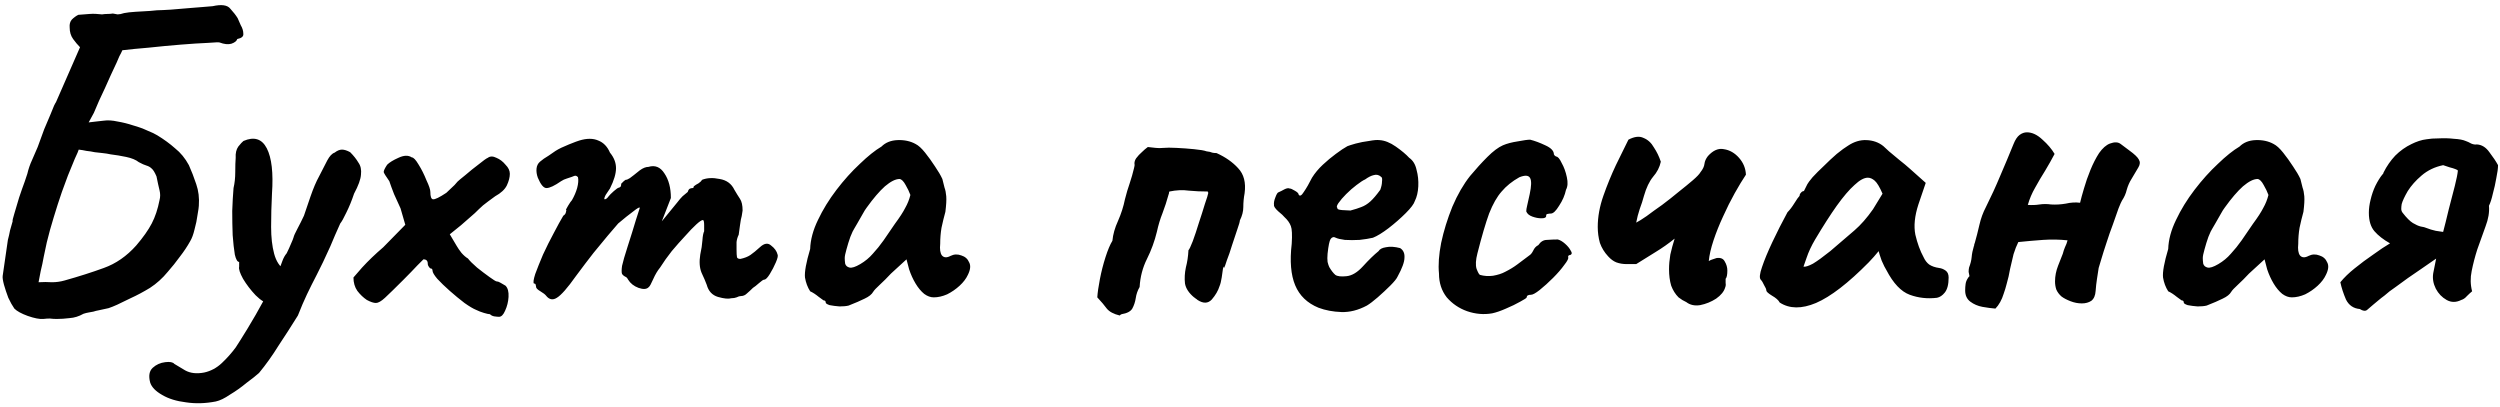 <?xml version="1.0" encoding="UTF-8"?> <svg xmlns="http://www.w3.org/2000/svg" width="706" height="115" viewBox="0 0 706 115" fill="none"><path d="M12.23 90.074C11.173 90.155 9.709 89.871 7.838 89.22C6.049 88.569 4.788 87.878 4.056 87.146C3.487 86.333 2.917 85.316 2.348 84.096C1.86 82.795 1.453 81.575 1.128 80.436C0.803 79.216 0.681 78.362 0.762 77.874L2.226 67.748C2.47 66.853 2.673 65.959 2.836 65.064C3.08 64.169 3.324 63.315 3.568 62.502C3.487 62.339 3.649 61.607 4.056 60.306C4.463 58.923 4.91 57.419 5.398 55.792C5.967 54.084 6.496 52.579 6.984 51.278C7.472 49.895 7.716 49.163 7.716 49.082C8.041 47.699 8.489 46.398 9.058 45.178C9.627 43.877 10.156 42.657 10.644 41.518C11.295 39.729 11.905 38.061 12.474 36.516C13.125 34.971 13.694 33.629 14.182 32.49C14.67 31.351 15.036 30.457 15.28 29.806C15.605 29.155 15.768 28.871 15.768 28.952L22.6 13.336C21.949 12.685 21.299 11.913 20.648 11.018C19.997 10.123 19.672 9.025 19.672 7.724C19.591 6.829 19.794 6.097 20.282 5.528C20.851 4.959 21.461 4.511 22.112 4.186C23.251 4.105 24.308 4.023 25.284 3.942C26.341 3.861 27.521 3.901 28.822 4.064C29.31 3.983 29.798 3.942 30.286 3.942C30.855 3.942 31.384 3.901 31.872 3.82C32.279 3.901 32.726 3.983 33.214 4.064C33.702 4.064 34.312 3.942 35.044 3.698C35.857 3.535 36.915 3.413 38.216 3.332C39.599 3.251 40.981 3.169 42.364 3.088C43.747 2.925 44.967 2.844 46.024 2.844C47.163 2.763 47.895 2.722 48.22 2.722C49.196 2.641 50.172 2.559 51.148 2.478C52.124 2.397 53.1 2.315 54.076 2.234C55.133 2.153 56.15 2.071 57.126 1.99C58.102 1.909 59.078 1.827 60.054 1.746C62.575 1.177 64.243 1.421 65.056 2.478C65.951 3.454 66.642 4.349 67.13 5.162C67.293 5.569 67.577 6.219 67.984 7.114C68.472 7.927 68.716 8.741 68.716 9.554C68.797 10.286 68.228 10.774 67.008 11.018C66.845 11.587 66.276 12.035 65.3 12.36C64.405 12.604 63.307 12.482 62.006 11.994C61.843 11.913 60.705 11.953 58.59 12.116C56.557 12.197 54.035 12.36 51.026 12.604C48.017 12.848 45.007 13.133 41.998 13.458C39.07 13.702 36.589 13.946 34.556 14.19C34.312 14.759 34.027 15.329 33.702 15.898C33.458 16.467 33.214 17.037 32.97 17.606C32.401 18.826 31.831 20.046 31.262 21.266C30.774 22.405 30.245 23.584 29.676 24.804C29.107 26.024 28.537 27.244 27.968 28.464C27.48 29.603 26.992 30.741 26.504 31.88C26.26 32.287 26.016 32.734 25.772 33.222C25.528 33.71 25.284 34.157 25.04 34.564C25.772 34.483 26.463 34.401 27.114 34.32C27.846 34.239 28.578 34.157 29.31 34.076C30.449 33.913 31.75 33.995 33.214 34.32C34.678 34.564 36.142 34.93 37.606 35.418C39.07 35.825 40.412 36.313 41.632 36.882C42.852 37.37 43.787 37.817 44.438 38.224C46.309 39.363 47.976 40.583 49.44 41.884C50.985 43.104 52.287 44.69 53.344 46.642C54.076 48.269 54.767 50.058 55.418 52.01C56.069 53.881 56.313 55.914 56.15 58.11C56.15 58.435 56.028 59.289 55.784 60.672C55.621 61.973 55.337 63.356 54.93 64.82C54.605 66.203 54.198 67.301 53.71 68.114C52.897 69.578 51.921 71.042 50.782 72.506C49.725 73.97 48.586 75.393 47.366 76.776C45.902 78.565 44.235 80.07 42.364 81.29C40.493 82.429 38.663 83.405 36.874 84.218C35.247 85.031 33.987 85.641 33.092 86.048C32.197 86.455 31.384 86.78 30.652 87.024C30.001 87.187 29.066 87.39 27.846 87.634C27.358 87.715 26.87 87.837 26.382 88C25.975 88.081 25.528 88.163 25.04 88.244C24.552 88.325 24.064 88.447 23.576 88.61C22.275 89.342 20.973 89.749 19.672 89.83C18.371 89.993 17.151 90.074 16.012 90.074C15.361 90.074 14.711 90.033 14.06 89.952C13.491 89.952 12.881 89.993 12.23 90.074ZM10.888 79.704C12.189 79.623 13.45 79.623 14.67 79.704C15.89 79.704 17.069 79.541 18.208 79.216C22.275 78.077 25.975 76.898 29.31 75.678C32.726 74.458 35.776 72.343 38.46 69.334C40.412 67.057 41.876 64.983 42.852 63.112C43.828 61.241 44.56 59.045 45.048 56.524C45.292 55.629 45.292 54.694 45.048 53.718C44.804 52.742 44.519 51.441 44.194 49.814C43.706 48.675 43.259 47.943 42.852 47.618C42.445 47.211 41.957 46.927 41.388 46.764C40.819 46.601 40.087 46.276 39.192 45.788C38.379 45.137 37.199 44.649 35.654 44.324C34.109 43.999 32.645 43.755 31.262 43.592C30.53 43.429 29.757 43.307 28.944 43.226C28.212 43.145 27.48 43.063 26.748 42.982C26.016 42.819 25.243 42.697 24.43 42.616C23.698 42.453 22.966 42.331 22.234 42.25C22.153 42.575 21.787 43.429 21.136 44.812C20.567 46.195 19.916 47.781 19.184 49.57C18.533 51.278 17.964 52.823 17.476 54.206C16.663 56.565 15.89 58.964 15.158 61.404C14.426 63.763 13.775 66.121 13.206 68.48C12.962 69.7 12.677 71.042 12.352 72.506C12.108 73.889 11.823 75.231 11.498 76.532C11.254 77.752 11.051 78.809 10.888 79.704ZM60.947 113.376C58.019 113.945 55.213 114.027 52.529 113.62C49.845 113.295 47.608 112.603 45.819 111.546C43.948 110.489 42.81 109.309 42.403 108.008C41.915 106.137 42.159 104.755 43.135 103.86C44.111 102.965 45.29 102.437 46.673 102.274C47.974 102.111 48.828 102.274 49.235 102.762C49.886 103.169 50.902 103.779 52.285 104.592C53.749 105.405 55.538 105.609 57.653 105.202C59.524 104.795 61.191 103.901 62.655 102.518C64.119 101.135 65.42 99.671 66.559 98.126C67.21 97.15 68.308 95.401 69.853 92.88C71.398 90.359 72.984 87.593 74.611 84.584C76.319 81.493 77.742 78.647 78.881 76.044C79.125 75.393 79.41 74.621 79.735 73.726C80.06 72.831 80.467 72.099 80.955 71.53C81.443 70.554 81.85 69.659 82.175 68.846C82.582 67.951 82.826 67.341 82.907 67.016C82.988 66.609 83.354 65.796 84.005 64.576C84.656 63.356 85.266 62.136 85.835 60.916C86.242 59.696 86.852 57.907 87.665 55.548C88.478 53.189 89.292 51.278 90.105 49.814C91.081 47.943 91.854 46.439 92.423 45.3C93.074 44.08 93.765 43.348 94.497 43.104C95.229 42.535 95.92 42.25 96.571 42.25C97.222 42.25 97.994 42.494 98.889 42.982C99.865 43.958 100.638 44.934 101.207 45.91C101.858 46.805 102.102 47.943 101.939 49.326C101.858 50.627 101.207 52.417 99.987 54.694C99.336 56.646 98.604 58.435 97.791 60.062C97.059 61.607 96.49 62.624 96.083 63.112C95.676 64.088 95.188 65.186 94.619 66.406C94.131 67.545 93.684 68.602 93.277 69.578C91.813 72.831 90.552 75.475 89.495 77.508C88.438 79.541 87.502 81.412 86.689 83.12C85.876 84.828 85.022 86.821 84.127 89.098C82.256 92.107 80.426 94.954 78.637 97.638C76.929 100.403 75.099 102.965 73.147 105.324C72.334 106.056 71.154 106.991 69.609 108.13C68.145 109.35 66.6 110.448 64.973 111.424C63.428 112.481 62.086 113.132 60.947 113.376ZM76.197 85.804C74.977 85.641 73.635 84.828 72.171 83.364C70.788 81.9 69.609 80.355 68.633 78.728C67.738 77.101 67.372 75.963 67.535 75.312C67.535 74.905 67.535 74.58 67.535 74.336C67.535 74.092 67.535 73.97 67.535 73.97C67.047 73.97 66.64 73.279 66.315 71.896C66.071 70.432 65.868 68.602 65.705 66.406C65.624 64.21 65.583 61.933 65.583 59.574C65.664 57.215 65.786 55.06 65.949 53.108C66.274 51.725 66.437 50.221 66.437 48.594C66.437 46.886 66.478 45.544 66.559 44.568C66.478 43.267 66.722 42.209 67.291 41.396C67.942 40.583 68.43 40.054 68.755 39.81C71.764 38.509 73.96 39.2 75.343 41.884C76.726 44.568 77.214 48.838 76.807 54.694C76.644 57.947 76.563 61.079 76.563 64.088C76.563 67.016 76.848 69.537 77.417 71.652C77.986 73.767 78.962 75.271 80.345 76.166C80.914 76.491 81.118 77.183 80.955 78.24C80.792 79.297 80.426 80.436 79.857 81.656C79.288 82.795 78.637 83.811 77.905 84.706C77.254 85.519 76.685 85.885 76.197 85.804ZM140.929 89.464C140.603 89.464 140.156 89.423 139.587 89.342C139.099 89.261 138.692 89.057 138.367 88.732C138.041 88.732 137.472 88.61 136.659 88.366C135.845 88.122 135.113 87.837 134.463 87.512C133.649 87.187 132.551 86.536 131.169 85.56C129.786 84.503 128.403 83.364 127.021 82.144C125.638 80.924 124.459 79.785 123.483 78.728C122.588 77.671 122.141 76.898 122.141 76.41C122.141 76.003 121.937 75.8 121.531 75.8C121.531 75.8 121.409 75.678 121.165 75.434C120.921 75.109 120.799 74.783 120.799 74.458C120.799 73.645 120.392 73.238 119.579 73.238C119.579 73.238 119.009 73.807 117.871 74.946C116.813 76.085 115.471 77.467 113.845 79.094C111.567 81.371 109.859 83.039 108.721 84.096C107.663 85.072 106.809 85.56 106.159 85.56C105.508 85.56 104.654 85.275 103.597 84.706C102.621 84.055 101.726 83.201 100.913 82.144C100.181 81.087 99.815 79.826 99.815 78.362C99.815 78.362 100.628 77.427 102.255 75.556C103.963 73.685 105.955 71.774 108.233 69.822L114.455 63.478L113.113 58.842C112.543 57.541 111.933 56.199 111.283 54.816C110.713 53.352 110.266 52.132 109.941 51.156C108.965 49.773 108.436 48.919 108.355 48.594C108.355 48.187 108.68 47.496 109.331 46.52C109.981 45.869 111.039 45.219 112.503 44.568C114.048 43.836 115.309 43.795 116.285 44.446C116.773 44.446 117.423 45.137 118.237 46.52C119.05 47.821 119.782 49.285 120.433 50.912C121.165 52.457 121.531 53.555 121.531 54.206C121.531 55.507 121.775 56.199 122.263 56.28C122.832 56.361 124.093 55.751 126.045 54.45C127.021 53.555 127.793 52.823 128.363 52.254C128.932 51.603 129.217 51.278 129.217 51.278C129.461 51.034 130.193 50.424 131.413 49.448C132.633 48.391 133.893 47.374 135.195 46.398C136.496 45.341 137.35 44.731 137.757 44.568C138.407 44.08 139.221 44.08 140.197 44.568C141.173 44.975 142.027 45.625 142.759 46.52C143.572 47.333 143.979 48.187 143.979 49.082C143.979 50.058 143.694 51.156 143.125 52.376C142.555 53.515 141.457 54.531 139.831 55.426C138.367 56.483 137.228 57.337 136.415 57.988C135.683 58.639 134.91 59.371 134.097 60.184C133.283 60.916 131.982 62.055 130.193 63.6L127.021 66.162L128.973 69.456C129.298 70.025 129.745 70.676 130.315 71.408C130.965 72.14 131.575 72.669 132.145 72.994C132.633 73.645 133.487 74.499 134.707 75.556C135.927 76.532 137.106 77.427 138.245 78.24C139.383 79.053 140.034 79.46 140.197 79.46C140.522 79.46 140.888 79.582 141.295 79.826C141.701 80.07 142.189 80.355 142.759 80.68C143.409 81.331 143.694 82.388 143.613 83.852C143.531 85.235 143.206 86.536 142.637 87.756C142.149 88.895 141.579 89.464 140.929 89.464ZM154.199 83.486C153.955 83.161 153.426 82.754 152.613 82.266C151.8 81.778 151.393 81.371 151.393 81.046C151.393 80.883 151.352 80.68 151.271 80.436C151.271 80.192 151.108 80.07 150.783 80.07C150.539 79.826 150.661 78.931 151.149 77.386C151.718 75.841 152.45 74.011 153.345 71.896C154.321 69.781 155.338 67.748 156.395 65.796C157.452 63.763 158.347 62.136 159.079 60.916C159.486 60.672 159.73 60.347 159.811 59.94C159.974 59.452 159.974 59.208 159.811 59.208C159.811 59.208 160.014 58.842 160.421 58.11C160.909 57.297 161.275 56.768 161.519 56.524C162.17 55.385 162.658 54.247 162.983 53.108C163.308 51.888 163.39 50.871 163.227 50.058C162.902 49.651 162.536 49.529 162.129 49.692C161.722 49.855 161.519 49.936 161.519 49.936C161.194 50.017 160.706 50.18 160.055 50.424C159.486 50.587 158.957 50.831 158.469 51.156C156.598 52.457 155.216 53.108 154.321 53.108C153.508 53.108 152.694 52.132 151.881 50.18C151.556 49.285 151.434 48.431 151.515 47.618C151.596 46.805 151.922 46.154 152.491 45.666C153.142 45.097 153.955 44.527 154.931 43.958C155.907 43.307 156.558 42.86 156.883 42.616C157.778 42.047 159.038 41.437 160.665 40.786C162.292 40.135 163.268 39.769 163.593 39.688C165.708 39.037 167.497 39.037 168.961 39.688C170.425 40.257 171.523 41.396 172.255 43.104C173.394 44.487 173.963 45.951 173.963 47.496C173.963 49.041 173.394 50.953 172.255 53.23L171.035 55.06C170.628 55.873 170.547 56.28 170.791 56.28C171.116 56.28 171.482 55.995 171.889 55.426C172.133 55.101 172.621 54.613 173.353 53.962C174.085 53.311 174.573 52.986 174.817 52.986C174.817 52.986 174.898 52.945 175.061 52.864C175.305 52.783 175.427 52.457 175.427 51.888C175.671 51.644 175.915 51.4 176.159 51.156C176.484 50.912 176.647 50.79 176.647 50.79C176.972 50.79 177.379 50.627 177.867 50.302C178.436 49.895 179.372 49.163 180.673 48.106C181.568 47.455 182.381 47.13 183.113 47.13C184.984 46.561 186.488 47.171 187.627 48.96C188.847 50.749 189.457 53.067 189.457 55.914L186.895 62.502L191.287 57.134C191.775 56.483 192.263 55.914 192.751 55.426C193.32 54.938 193.808 54.531 194.215 54.206C194.378 53.637 194.622 53.311 194.947 53.23C195.272 53.149 195.435 53.108 195.435 53.108C195.435 53.108 195.516 53.108 195.679 53.108C195.842 53.027 195.923 52.864 195.923 52.62C196.33 52.295 196.777 52.01 197.265 51.766C197.753 51.441 198.078 51.115 198.241 50.79C199.624 50.221 201.291 50.139 203.243 50.546C205.195 50.871 206.578 51.888 207.391 53.596C207.96 54.572 208.489 55.426 208.977 56.158C209.465 56.89 209.709 57.988 209.709 59.452C209.546 60.672 209.384 61.526 209.221 62.014C209.14 62.502 209.058 63.031 208.977 63.6C208.896 64.088 208.774 64.983 208.611 66.284C208.286 66.935 208.082 67.626 208.001 68.358C208.001 69.09 208.001 69.781 208.001 70.432C208.001 71.489 208.042 72.221 208.123 72.628C208.204 72.953 208.53 73.116 209.099 73.116C210.238 72.872 211.173 72.506 211.905 72.018C212.718 71.449 213.613 70.717 214.589 69.822C215.809 68.683 216.866 68.521 217.761 69.334C218.737 70.066 219.347 70.92 219.591 71.896C219.754 72.221 219.591 72.953 219.103 74.092C218.615 75.231 218.046 76.329 217.395 77.386C216.744 78.443 216.216 78.972 215.809 78.972C215.565 78.972 215.077 79.297 214.345 79.948C213.613 80.599 213.044 81.046 212.637 81.29C212.068 81.859 211.498 82.388 210.929 82.876C210.441 83.364 209.872 83.608 209.221 83.608C208.896 83.608 208.489 83.73 208.001 83.974C207.594 84.137 207.106 84.218 206.537 84.218C205.724 84.462 204.463 84.34 202.755 83.852C201.128 83.364 200.071 82.225 199.583 80.436C199.258 79.541 198.77 78.403 198.119 77.02C197.55 75.637 197.428 73.929 197.753 71.896C198.078 70.432 198.282 69.09 198.363 67.87C198.444 66.65 198.607 65.796 198.851 65.308C198.851 65.064 198.851 64.495 198.851 63.6C198.851 62.624 198.729 62.136 198.485 62.136C198.16 62.136 197.55 62.543 196.655 63.356C195.76 64.169 194.703 65.267 193.483 66.65C192.263 67.951 191.002 69.375 189.701 70.92C188.481 72.465 187.383 74.011 186.407 75.556C185.675 76.451 185.024 77.549 184.455 78.85C183.886 80.151 183.479 80.883 183.235 81.046C182.666 81.697 181.69 81.778 180.307 81.29C179.006 80.802 178.03 80.029 177.379 78.972C177.135 78.484 176.85 78.199 176.525 78.118C176.2 77.955 175.915 77.711 175.671 77.386C175.508 76.979 175.508 76.207 175.671 75.068C175.915 73.929 176.444 72.099 177.257 69.578C178.152 66.813 178.924 64.332 179.575 62.136C180.307 59.859 180.673 58.72 180.673 58.72C180.673 58.395 180.063 58.72 178.843 59.696C177.623 60.591 176.2 61.729 174.573 63.112C173.841 64.007 172.865 65.145 171.645 66.528C170.506 67.911 169.164 69.537 167.619 71.408C166.155 73.279 164.488 75.475 162.617 77.996C160.258 81.331 158.469 83.364 157.249 84.096C156.11 84.828 155.094 84.625 154.199 83.486ZM239.649 86.292C238.999 86.455 238.145 86.536 237.087 86.536C236.03 86.455 235.095 86.333 234.281 86.17C233.549 85.926 233.183 85.682 233.183 85.438C233.183 85.031 232.98 84.828 232.573 84.828C232.573 84.828 232.126 84.503 231.231 83.852C230.337 83.12 229.523 82.591 228.791 82.266C228.059 81.127 227.571 79.826 227.327 78.362C227.165 76.817 227.653 74.133 228.791 70.31C228.873 67.707 229.605 64.983 230.987 62.136C232.37 59.208 234.119 56.361 236.233 53.596C238.348 50.831 240.544 48.391 242.821 46.276C245.099 44.08 247.132 42.453 248.921 41.396C250.06 40.257 251.565 39.647 253.435 39.566C255.387 39.485 257.095 39.851 258.559 40.664C259.373 41.071 260.267 41.884 261.243 43.104C262.219 44.324 263.155 45.625 264.049 47.008C264.944 48.309 265.635 49.489 266.123 50.546C266.367 51.441 266.571 52.254 266.733 52.986C266.977 53.637 267.14 54.45 267.221 55.426C267.303 56.402 267.221 57.866 266.977 59.818C266.571 61.282 266.205 62.787 265.879 64.332C265.635 65.796 265.513 67.301 265.513 68.846C265.351 70.391 265.513 71.489 266.001 72.14C266.571 72.791 267.384 72.831 268.441 72.262C269.417 71.774 270.434 71.733 271.491 72.14C272.549 72.465 273.281 73.116 273.687 74.092C274.175 74.987 274.053 76.166 273.321 77.63C272.833 78.687 272.061 79.704 271.003 80.68C269.946 81.656 268.767 82.469 267.465 83.12C266.164 83.689 264.903 83.974 263.683 83.974C262.789 83.974 261.894 83.649 260.999 82.998C260.105 82.266 259.291 81.29 258.559 80.07C257.827 78.85 257.217 77.508 256.729 76.044L255.997 73.238L251.605 77.264C250.548 78.403 249.491 79.46 248.433 80.436C247.457 81.331 246.847 81.981 246.603 82.388C246.197 83.12 245.383 83.771 244.163 84.34C243.025 84.909 241.52 85.56 239.649 86.292ZM242.943 74.58C244.326 73.767 245.505 72.791 246.481 71.652C247.539 70.513 248.555 69.253 249.531 67.87C250.507 66.406 251.565 64.861 252.703 63.234C254.086 61.363 255.062 59.859 255.631 58.72C256.282 57.581 256.77 56.361 257.095 55.06C256.77 54.165 256.323 53.23 255.753 52.254C255.184 51.197 254.615 50.627 254.045 50.546C252.907 50.546 251.524 51.237 249.897 52.62C248.352 54.003 246.644 55.995 244.773 58.598C244.448 59.005 244.041 59.655 243.553 60.55C243.065 61.445 242.577 62.299 242.089 63.112C241.683 63.844 241.398 64.332 241.235 64.576C240.991 64.901 240.625 65.674 240.137 66.894C239.731 68.033 239.365 69.212 239.039 70.432C238.714 71.571 238.551 72.384 238.551 72.872C238.551 73.36 238.592 73.889 238.673 74.458C238.836 75.027 239.243 75.393 239.893 75.556C240.544 75.719 241.561 75.393 242.943 74.58ZM316.219 89.098C314.511 88.691 313.291 88.041 312.559 87.146C311.908 86.251 311.013 85.194 309.875 83.974C309.956 82.673 310.2 80.965 310.607 78.85C311.013 76.735 311.542 74.661 312.193 72.628C312.843 70.595 313.494 69.049 314.145 67.992C314.307 66.203 314.836 64.332 315.731 62.38C316.625 60.347 317.276 58.313 317.683 56.28C318.089 54.653 318.537 53.149 319.025 51.766C319.513 50.302 319.919 48.879 320.245 47.496C320.407 47.008 320.448 46.561 320.367 46.154C320.367 45.666 320.529 45.178 320.855 44.69C321.343 44.039 321.871 43.47 322.441 42.982C323.01 42.413 323.579 41.925 324.149 41.518C325.043 41.599 325.775 41.681 326.345 41.762C326.995 41.843 327.768 41.843 328.663 41.762C329.395 41.681 330.574 41.681 332.201 41.762C333.909 41.843 335.576 41.965 337.203 42.128C338.911 42.291 340.09 42.494 340.741 42.738C341.473 42.819 342.001 42.941 342.327 43.104C342.652 43.185 343.059 43.226 343.547 43.226C346.068 44.365 348.101 45.788 349.647 47.496C351.273 49.204 351.883 51.563 351.477 54.572C351.233 55.873 351.111 57.175 351.111 58.476C351.111 59.696 350.785 60.957 350.135 62.258C350.135 62.583 349.891 63.437 349.403 64.82C348.996 66.121 348.508 67.585 347.939 69.212C347.451 70.839 346.963 72.262 346.475 73.482C346.312 74.051 346.149 74.539 345.987 74.946C345.824 75.353 345.702 75.637 345.621 75.8C345.621 75.149 345.539 75.149 345.377 75.8C345.295 76.451 345.173 77.305 345.011 78.362C344.848 79.419 344.645 80.233 344.401 80.802C343.994 82.103 343.262 83.364 342.205 84.584C341.147 85.723 339.805 85.763 338.179 84.706C338.016 84.543 337.853 84.421 337.691 84.34C337.528 84.177 337.365 84.055 337.203 83.974C335.739 82.754 334.885 81.453 334.641 80.07C334.478 78.606 334.559 77.101 334.885 75.556C335.291 74.011 335.535 72.384 335.617 70.676C335.861 70.432 336.267 69.578 336.837 68.114C337.406 66.569 337.975 64.861 338.545 62.99C339.195 61.038 339.765 59.249 340.253 57.622C340.822 55.995 341.147 54.938 341.229 54.45C341.229 54.369 341.188 54.328 341.107 54.328C341.107 54.247 341.107 54.165 341.107 54.084C339.236 54.084 337.447 54.003 335.739 53.84C334.031 53.596 332.201 53.677 330.249 54.084C330.167 54.165 330.127 54.287 330.127 54.45C330.127 54.613 330.086 54.775 330.005 54.938C329.517 56.727 328.947 58.476 328.297 60.184C327.646 61.811 327.117 63.559 326.711 65.43C326.06 68.114 325.125 70.676 323.905 73.116C322.685 75.556 321.993 78.199 321.831 81.046C321.261 82.022 320.895 83.079 320.733 84.218C320.57 85.275 320.245 86.251 319.757 87.146C319.269 87.959 318.252 88.488 316.707 88.732C316.625 88.813 316.544 88.854 316.463 88.854C316.381 88.935 316.3 89.017 316.219 89.098ZM372.344 86.902C369.172 85.601 366.976 83.486 365.756 80.558C364.536 77.63 364.21 73.726 364.78 68.846C364.942 66.325 364.861 64.657 364.536 63.844C364.21 62.949 363.6 62.095 362.706 61.282C362.462 60.957 361.892 60.428 360.998 59.696C360.103 58.883 359.696 58.273 359.778 57.866C359.696 57.297 359.818 56.605 360.144 55.792C360.469 54.897 360.754 54.409 360.998 54.328C361.567 54.084 362.136 53.799 362.706 53.474C363.356 53.149 363.844 53.067 364.17 53.23C364.495 53.23 364.983 53.433 365.634 53.84C366.366 54.247 366.732 54.613 366.732 54.938C367.057 55.507 367.545 55.263 368.196 54.206C368.928 53.149 369.7 51.807 370.514 50.18C371.327 48.879 372.344 47.659 373.564 46.52C374.784 45.381 376.004 44.365 377.224 43.47C378.525 42.494 379.623 41.762 380.518 41.274C380.924 41.111 381.697 40.867 382.836 40.542C384.056 40.217 385.316 39.973 386.618 39.81C387.919 39.566 388.895 39.485 389.546 39.566C391.01 39.647 392.555 40.257 394.182 41.396C395.808 42.535 397.069 43.592 397.964 44.568C399.021 45.3 399.712 46.439 400.038 47.984C400.444 49.448 400.607 50.993 400.526 52.62C400.444 54.247 400.119 55.629 399.55 56.768C399.306 57.581 398.452 58.72 396.988 60.184C395.524 61.648 393.897 63.071 392.108 64.454C390.4 65.755 388.936 66.65 387.716 67.138C386.658 67.382 385.398 67.585 383.934 67.748C382.47 67.829 381.087 67.829 379.786 67.748C378.566 67.585 377.712 67.382 377.224 67.138C376.654 66.813 376.166 66.935 375.76 67.504C375.434 67.992 375.15 69.375 374.906 71.652C374.824 72.547 374.824 73.319 374.906 73.97C375.068 74.621 375.231 75.109 375.394 75.434C375.963 76.41 376.532 77.142 377.102 77.63C377.671 78.037 378.728 78.159 380.274 77.996C381.819 77.833 383.364 76.898 384.91 75.19C386.536 73.401 388 71.977 389.302 70.92C389.627 70.351 390.318 69.985 391.376 69.822C392.514 69.578 393.856 69.659 395.402 70.066C396.296 70.635 396.703 71.53 396.622 72.75C396.622 73.97 395.971 75.759 394.67 78.118C394.426 78.687 393.734 79.541 392.596 80.68C391.538 81.737 390.359 82.835 389.058 83.974C387.838 85.031 386.821 85.804 386.008 86.292C383.568 87.593 381.168 88.203 378.81 88.122C376.451 88.041 374.296 87.634 372.344 86.902ZM381.372 59.452C382.592 59.127 383.608 58.801 384.422 58.476C385.316 58.151 386.17 57.622 386.984 56.89C387.797 56.158 388.732 55.06 389.79 53.596C390.115 52.701 390.278 51.929 390.278 51.278C390.359 50.627 390.318 50.221 390.156 50.058C389.505 49.407 388.773 49.204 387.96 49.448C387.228 49.611 386.414 50.017 385.52 50.668C384.95 50.912 384.137 51.441 383.08 52.254C382.104 52.986 381.128 53.84 380.152 54.816C379.257 55.711 378.525 56.565 377.956 57.378C377.468 58.11 377.386 58.557 377.712 58.72C377.549 59.045 377.996 59.249 379.054 59.33C380.192 59.411 380.965 59.452 381.372 59.452ZM421.376 88.488C419.017 88.895 416.659 88.691 414.3 87.878C412.023 87.065 410.111 85.763 408.566 83.974C407.102 82.103 406.37 79.867 406.37 77.264C406.126 74.824 406.329 71.937 406.98 68.602C407.712 65.186 408.769 61.77 410.152 58.354C411.616 54.938 413.283 52.051 415.154 49.692C416.781 47.74 418.407 45.951 420.034 44.324C421.661 42.697 423.125 41.599 424.426 41.03C425.565 40.542 426.947 40.176 428.574 39.932C430.282 39.607 431.461 39.444 432.112 39.444C433.413 39.769 434.837 40.298 436.382 41.03C438.009 41.762 438.822 42.616 438.822 43.592C438.822 43.592 438.903 43.714 439.066 43.958C439.31 44.121 439.432 44.202 439.432 44.202C439.92 44.202 440.449 44.812 441.018 46.032C441.669 47.171 442.157 48.513 442.482 50.058C442.807 51.522 442.726 52.701 442.238 53.596C441.913 55.141 441.262 56.646 440.286 58.11C439.391 59.574 438.619 60.306 437.968 60.306C437.643 60.306 437.317 60.347 436.992 60.428C436.748 60.428 436.626 60.631 436.626 61.038C436.626 61.445 436.179 61.648 435.284 61.648C434.471 61.648 433.617 61.485 432.722 61.16C431.827 60.835 431.258 60.347 431.014 59.696C431.014 59.289 431.095 58.761 431.258 58.11C431.421 57.459 431.665 56.361 431.99 54.816C432.478 52.539 432.519 51.034 432.112 50.302C431.705 49.489 430.689 49.407 429.062 50.058C427.029 51.197 425.361 52.539 424.06 54.084C422.759 55.548 421.579 57.622 420.522 60.306C419.546 62.99 418.448 66.731 417.228 71.53C416.74 73.401 416.659 74.865 416.984 75.922C417.391 76.979 417.716 77.549 417.96 77.63C419.099 77.955 420.319 78.037 421.62 77.874C423.003 77.63 424.141 77.264 425.036 76.776C426.337 76.125 427.476 75.434 428.452 74.702C429.509 73.889 430.648 73.035 431.868 72.14C432.275 71.896 432.641 71.449 432.966 70.798C433.291 70.066 433.779 69.537 434.43 69.212C435.081 68.236 435.894 67.748 436.87 67.748C437.927 67.667 438.944 67.626 439.92 67.626C440.571 67.789 441.262 68.195 441.994 68.846C442.726 69.497 443.255 70.147 443.58 70.798C443.987 71.367 443.946 71.774 443.458 72.018C443.133 72.018 442.929 72.14 442.848 72.384C442.848 72.547 442.848 72.628 442.848 72.628C443.011 72.953 442.645 73.685 441.75 74.824C440.937 75.963 439.879 77.183 438.578 78.484C437.277 79.785 436.016 80.924 434.796 81.9C433.657 82.795 432.844 83.242 432.356 83.242C431.543 83.242 431.136 83.486 431.136 83.974C431.136 84.137 430.526 84.543 429.306 85.194C428.167 85.845 426.825 86.495 425.28 87.146C423.816 87.797 422.515 88.244 421.376 88.488ZM482.558 73.726C482.965 73.482 483.331 73.319 483.656 73.238C484.063 73.075 484.429 72.953 484.754 72.872C485.893 72.709 486.665 73.035 487.072 73.848C487.56 74.661 487.804 75.515 487.804 76.41C487.804 76.979 487.763 77.467 487.682 77.874C487.601 78.281 487.479 78.565 487.316 78.728C487.316 79.053 487.316 79.46 487.316 79.948C487.397 80.355 487.357 80.761 487.194 81.168C486.869 82.307 486.015 83.364 484.632 84.34C483.249 85.235 481.745 85.845 480.118 86.17C478.573 86.414 477.271 86.129 476.214 85.316C475.482 84.991 474.75 84.543 474.018 83.974C473.123 83.079 472.432 81.981 471.944 80.68C471.537 79.297 471.334 77.752 471.334 76.044C471.334 74.743 471.456 73.36 471.7 71.896C472.025 70.432 472.432 68.927 472.92 67.382C471.212 68.765 469.423 70.025 467.552 71.164C465.763 72.303 463.933 73.441 462.062 74.58C461.655 74.58 461.208 74.58 460.72 74.58C460.232 74.58 459.785 74.58 459.378 74.58C458.321 74.58 457.345 74.417 456.45 74.092C455.637 73.767 454.864 73.197 454.132 72.384C453.075 71.245 452.302 69.985 451.814 68.602C451.407 67.138 451.204 65.633 451.204 64.088C451.204 61.241 451.733 58.313 452.79 55.304C453.847 52.295 455.027 49.407 456.328 46.642C457.711 43.877 458.89 41.477 459.866 39.444C461.574 38.549 462.997 38.387 464.136 38.956C465.356 39.444 466.332 40.339 467.064 41.64C467.877 42.86 468.528 44.202 469.016 45.666C468.691 47.211 467.959 48.635 466.82 49.936C465.763 51.237 464.909 53.027 464.258 55.304C463.933 56.524 463.526 57.785 463.038 59.086C462.631 60.306 462.306 61.567 462.062 62.868C462.713 62.543 463.689 61.933 464.99 61.038C466.291 60.062 467.755 59.005 469.382 57.866C471.009 56.646 472.554 55.426 474.018 54.206C475.563 52.986 476.905 51.888 478.044 50.912C479.183 49.936 479.915 49.163 480.24 48.594C480.891 47.781 481.257 47.008 481.338 46.276C481.419 45.544 481.745 44.812 482.314 44.08C483.778 42.453 485.283 41.803 486.828 42.128C488.455 42.372 489.878 43.185 491.098 44.568C492.318 45.951 492.969 47.537 493.05 49.326C492.074 50.79 491.017 52.539 489.878 54.572C488.739 56.605 487.641 58.801 486.584 61.16C485.527 63.437 484.632 65.674 483.9 67.87C483.168 70.066 482.721 72.018 482.558 73.726ZM502.591 85.438C502.266 84.787 501.534 84.137 500.395 83.486C499.338 82.835 498.809 82.347 498.809 82.022C498.809 81.697 498.606 81.209 498.199 80.558C497.874 79.826 497.548 79.297 497.223 78.972C496.816 78.484 496.938 77.305 497.589 75.434C498.24 73.482 499.216 71.123 500.517 68.358C501.818 65.593 503.242 62.787 504.787 59.94C505.438 59.289 506.088 58.435 506.739 57.378C507.39 56.321 507.878 55.629 508.203 55.304C508.203 54.979 508.325 54.694 508.569 54.45C508.813 54.125 509.098 53.962 509.423 53.962L510.399 52.01C510.562 51.685 511.05 51.034 511.863 50.058C512.758 49.082 513.815 48.025 515.035 46.886C516.255 45.666 517.475 44.527 518.695 43.47C519.996 42.413 521.054 41.64 521.867 41.152C523.575 40.013 525.324 39.485 527.113 39.566C528.984 39.647 530.57 40.217 531.871 41.274C532.115 41.518 532.644 42.006 533.457 42.738C534.352 43.47 535.328 44.283 536.385 45.178C537.524 46.073 538.5 46.886 539.313 47.618L543.827 51.644L541.753 57.744C540.696 60.997 540.411 63.844 540.899 66.284C541.468 68.724 542.241 70.839 543.217 72.628C543.624 73.523 544.152 74.214 544.803 74.702C545.535 75.19 546.47 75.515 547.609 75.678C548.26 75.759 548.87 76.003 549.439 76.41C550.008 76.817 550.293 77.467 550.293 78.362C550.293 80.314 549.927 81.737 549.195 82.632C548.544 83.445 547.812 83.933 546.999 84.096C544.315 84.421 541.753 84.137 539.313 83.242C536.873 82.347 534.677 80.029 532.725 76.288C532.4 75.8 531.952 74.905 531.383 73.604C530.895 72.221 530.61 71.327 530.529 70.92C530.204 71.327 529.756 71.855 529.187 72.506C528.699 73.075 528.211 73.604 527.723 74.092C521.948 79.948 516.987 83.771 512.839 85.56C508.772 87.268 505.356 87.227 502.591 85.438ZM509.301 75.312C509.87 75.393 510.765 75.109 511.985 74.458C513.205 73.726 514.832 72.547 516.865 70.92C519.63 68.561 521.908 66.609 523.697 65.064C525.486 63.519 527.235 61.526 528.943 59.086L531.627 54.694C530.814 52.823 530.082 51.603 529.431 51.034C528.78 50.465 528.13 50.18 527.479 50.18C526.422 50.18 525.161 50.871 523.697 52.254C522.233 53.555 520.566 55.507 518.695 58.11C516.906 60.631 514.872 63.803 512.595 67.626C511.538 69.415 510.724 71.164 510.155 72.872C509.586 74.499 509.301 75.312 509.301 75.312ZM563.504 87.146C562.447 87.065 561.227 86.902 559.844 86.658C558.543 86.414 557.404 85.926 556.428 85.194C555.452 84.462 554.964 83.405 554.964 82.022C554.964 81.371 555.005 80.761 555.086 80.192C555.167 79.623 555.371 79.094 555.696 78.606C555.777 78.443 555.859 78.321 555.94 78.24C556.021 78.159 556.103 78.077 556.184 77.996C556.103 77.589 556.021 77.183 555.94 76.776C555.94 76.369 555.981 75.963 556.062 75.556C556.469 74.499 556.713 73.523 556.794 72.628C556.875 71.652 557.079 70.635 557.404 69.578C557.485 69.415 557.526 69.253 557.526 69.09C557.526 68.927 557.567 68.805 557.648 68.724C558.136 67.016 558.583 65.267 558.99 63.478C559.397 61.689 560.007 60.021 560.82 58.476C562.284 55.548 563.626 52.62 564.846 49.692C566.147 46.683 567.408 43.673 568.628 40.664C569.116 39.444 569.685 38.59 570.336 38.102C570.987 37.614 571.678 37.37 572.41 37.37C573.874 37.37 575.338 38.061 576.802 39.444C578.266 40.745 579.405 42.087 580.218 43.47C579.405 45.015 578.51 46.601 577.534 48.228C576.558 49.773 575.623 51.359 574.728 52.986C573.833 54.531 573.142 56.158 572.654 57.866C573.793 57.947 574.891 57.907 575.948 57.744C577.005 57.581 578.103 57.581 579.242 57.744C580.625 57.825 582.007 57.744 583.39 57.5C584.773 57.175 586.115 57.093 587.416 57.256C587.66 56.199 588.026 54.857 588.514 53.23C589.002 51.522 589.612 49.773 590.344 47.984C591.076 46.195 591.889 44.609 592.784 43.226C593.76 41.843 594.777 40.949 595.834 40.542C597.135 40.054 598.152 40.095 598.884 40.664C599.616 41.233 600.429 41.843 601.324 42.494C602.788 43.551 603.683 44.405 604.008 45.056C604.415 45.707 604.374 46.439 603.886 47.252C603.479 47.984 602.829 49.082 601.934 50.546C601.365 51.441 600.917 52.457 600.592 53.596C600.348 54.653 599.901 55.67 599.25 56.646C599.087 56.89 598.762 57.622 598.274 58.842C597.867 60.062 597.339 61.567 596.688 63.356C596.037 65.064 595.427 66.813 594.858 68.602C594.289 70.31 593.801 71.855 593.394 73.238C592.987 74.539 592.743 75.353 592.662 75.678C592.499 76.735 592.337 77.793 592.174 78.85C592.011 79.907 591.889 81.005 591.808 82.144C591.727 83.445 591.32 84.381 590.588 84.95C589.856 85.438 588.961 85.682 587.904 85.682C586.847 85.682 585.789 85.479 584.732 85.072C583.675 84.665 582.821 84.218 582.17 83.73C581.519 83.161 581.031 82.51 580.706 81.778C580.462 81.046 580.34 80.273 580.34 79.46C580.34 77.996 580.625 76.532 581.194 75.068C581.763 73.604 582.211 72.465 582.536 71.652C582.699 71.001 582.902 70.391 583.146 69.822C583.471 69.171 583.715 68.521 583.878 67.87C581.601 67.626 579.283 67.585 576.924 67.748C574.647 67.911 572.329 68.114 569.97 68.358C569.482 69.334 569.035 70.473 568.628 71.774C568.303 73.075 567.977 74.458 567.652 75.922C567.408 77.386 567.083 78.809 566.676 80.192C566.432 81.168 566.147 82.103 565.822 82.998C565.578 83.811 565.253 84.584 564.846 85.316C564.439 86.048 563.992 86.658 563.504 87.146ZM623.163 86.292C622.512 86.455 621.658 86.536 620.601 86.536C619.544 86.455 618.608 86.333 617.795 86.17C617.063 85.926 616.697 85.682 616.697 85.438C616.697 85.031 616.494 84.828 616.087 84.828C616.087 84.828 615.64 84.503 614.745 83.852C613.85 83.12 613.037 82.591 612.305 82.266C611.573 81.127 611.085 79.826 610.841 78.362C610.678 76.817 611.166 74.133 612.305 70.31C612.386 67.707 613.118 64.983 614.501 62.136C615.884 59.208 617.632 56.361 619.747 53.596C621.862 50.831 624.058 48.391 626.335 46.276C628.612 44.08 630.646 42.453 632.435 41.396C633.574 40.257 635.078 39.647 636.949 39.566C638.901 39.485 640.609 39.851 642.073 40.664C642.886 41.071 643.781 41.884 644.757 43.104C645.733 44.324 646.668 45.625 647.563 47.008C648.458 48.309 649.149 49.489 649.637 50.546C649.881 51.441 650.084 52.254 650.247 52.986C650.491 53.637 650.654 54.45 650.735 55.426C650.816 56.402 650.735 57.866 650.491 59.818C650.084 61.282 649.718 62.787 649.393 64.332C649.149 65.796 649.027 67.301 649.027 68.846C648.864 70.391 649.027 71.489 649.515 72.14C650.084 72.791 650.898 72.831 651.955 72.262C652.931 71.774 653.948 71.733 655.005 72.14C656.062 72.465 656.794 73.116 657.201 74.092C657.689 74.987 657.567 76.166 656.835 77.63C656.347 78.687 655.574 79.704 654.517 80.68C653.46 81.656 652.28 82.469 650.979 83.12C649.678 83.689 648.417 83.974 647.197 83.974C646.302 83.974 645.408 83.649 644.513 82.998C643.618 82.266 642.805 81.29 642.073 80.07C641.341 78.85 640.731 77.508 640.243 76.044L639.511 73.238L635.119 77.264C634.062 78.403 633.004 79.46 631.947 80.436C630.971 81.331 630.361 81.981 630.117 82.388C629.71 83.12 628.897 83.771 627.677 84.34C626.538 84.909 625.034 85.56 623.163 86.292ZM626.457 74.58C627.84 73.767 629.019 72.791 629.995 71.652C631.052 70.513 632.069 69.253 633.045 67.87C634.021 66.406 635.078 64.861 636.217 63.234C637.6 61.363 638.576 59.859 639.145 58.72C639.796 57.581 640.284 56.361 640.609 55.06C640.284 54.165 639.836 53.23 639.267 52.254C638.698 51.197 638.128 50.627 637.559 50.546C636.42 50.546 635.038 51.237 633.411 52.62C631.866 54.003 630.158 55.995 628.287 58.598C627.962 59.005 627.555 59.655 627.067 60.55C626.579 61.445 626.091 62.299 625.603 63.112C625.196 63.844 624.912 64.332 624.749 64.576C624.505 64.901 624.139 65.674 623.651 66.894C623.244 68.033 622.878 69.212 622.553 70.432C622.228 71.571 622.065 72.384 622.065 72.872C622.065 73.36 622.106 73.889 622.187 74.458C622.35 75.027 622.756 75.393 623.407 75.556C624.058 75.719 625.074 75.393 626.457 74.58ZM699.466 40.786C700.848 40.867 702.028 41.599 703.004 42.982C704.061 44.365 704.874 45.585 705.444 46.642C705.444 47.537 705.281 48.757 704.956 50.302C704.712 51.766 704.386 53.23 703.98 54.694C703.654 56.158 703.288 57.297 702.882 58.11C703.044 59.899 702.719 61.851 701.906 63.966C701.174 66.081 700.401 68.236 699.588 70.432C698.937 72.465 698.408 74.499 698.002 76.532C697.595 78.484 697.636 80.395 698.124 82.266C697.717 82.591 697.229 83.039 696.66 83.608C696.172 84.177 695.643 84.543 695.074 84.706C693.61 85.438 692.227 85.438 690.926 84.706C689.624 83.974 688.608 82.917 687.876 81.534C687.144 80.07 686.9 78.606 687.144 77.142C687.306 76.247 687.591 74.824 687.998 72.872C688.486 70.92 689.055 68.765 689.706 66.406C690.356 63.966 690.966 61.526 691.536 59.086C692.186 56.646 692.756 54.45 693.244 52.498C693.732 50.546 694.016 49.123 694.098 48.228C694.098 48.065 693.854 47.903 693.366 47.74C692.959 47.577 692.43 47.415 691.78 47.252C691.129 47.008 690.519 46.805 689.95 46.642C687.591 47.13 685.558 48.106 683.85 49.57C682.223 50.953 680.922 52.417 679.946 53.962C679.051 55.507 678.482 56.727 678.238 57.622C678.156 58.11 678.116 58.557 678.116 58.964C678.116 59.371 678.238 59.737 678.482 60.062C679.62 61.526 680.596 62.502 681.41 62.99C682.223 63.478 682.955 63.803 683.606 63.966C684.256 64.047 684.866 64.21 685.436 64.454C686.005 64.698 686.818 64.942 687.876 65.186C689.014 65.349 690.112 65.511 691.17 65.674C692.227 65.837 692.918 65.959 693.244 66.04C694.22 66.609 694.26 67.463 693.366 68.602C692.471 69.659 691.454 70.595 690.316 71.408C688.282 72.791 686.046 74.336 683.606 76.044C681.166 77.671 678.807 79.338 676.53 81.046C675.96 81.453 675.391 81.859 674.822 82.266C674.334 82.673 673.846 83.079 673.358 83.486C672.788 83.893 672.219 84.34 671.65 84.828C671.162 85.235 670.674 85.641 670.186 86.048C669.616 86.536 669.047 87.024 668.478 87.512C667.99 87.919 667.298 87.837 666.404 87.268C664.614 87.105 663.313 86.211 662.5 84.584C661.768 82.876 661.239 81.249 660.914 79.704C661.971 78.403 663.313 77.101 664.94 75.8C666.648 74.417 668.396 73.116 670.186 71.896C671.975 70.595 673.561 69.537 674.944 68.724C673.073 67.667 671.609 66.528 670.552 65.308C669.494 64.088 668.966 62.339 668.966 60.062C668.966 58.923 669.128 57.703 669.454 56.402C669.779 55.019 670.226 53.718 670.796 52.498C671.446 51.197 672.097 50.139 672.748 49.326C672.91 49.163 672.992 49.082 672.992 49.082C672.992 49.001 673.032 48.879 673.114 48.716C674.008 46.927 675.106 45.341 676.408 43.958C677.79 42.575 679.336 41.477 681.044 40.664C681.694 40.339 682.386 40.054 683.118 39.81C683.85 39.566 684.582 39.403 685.314 39.322C686.208 39.159 687.347 39.078 688.73 39.078C690.194 38.997 691.617 39.037 693 39.2C694.464 39.281 695.562 39.485 696.294 39.81C696.782 39.973 697.31 40.217 697.88 40.542C698.449 40.786 698.978 40.867 699.466 40.786Z" fill="black"></path></svg> 